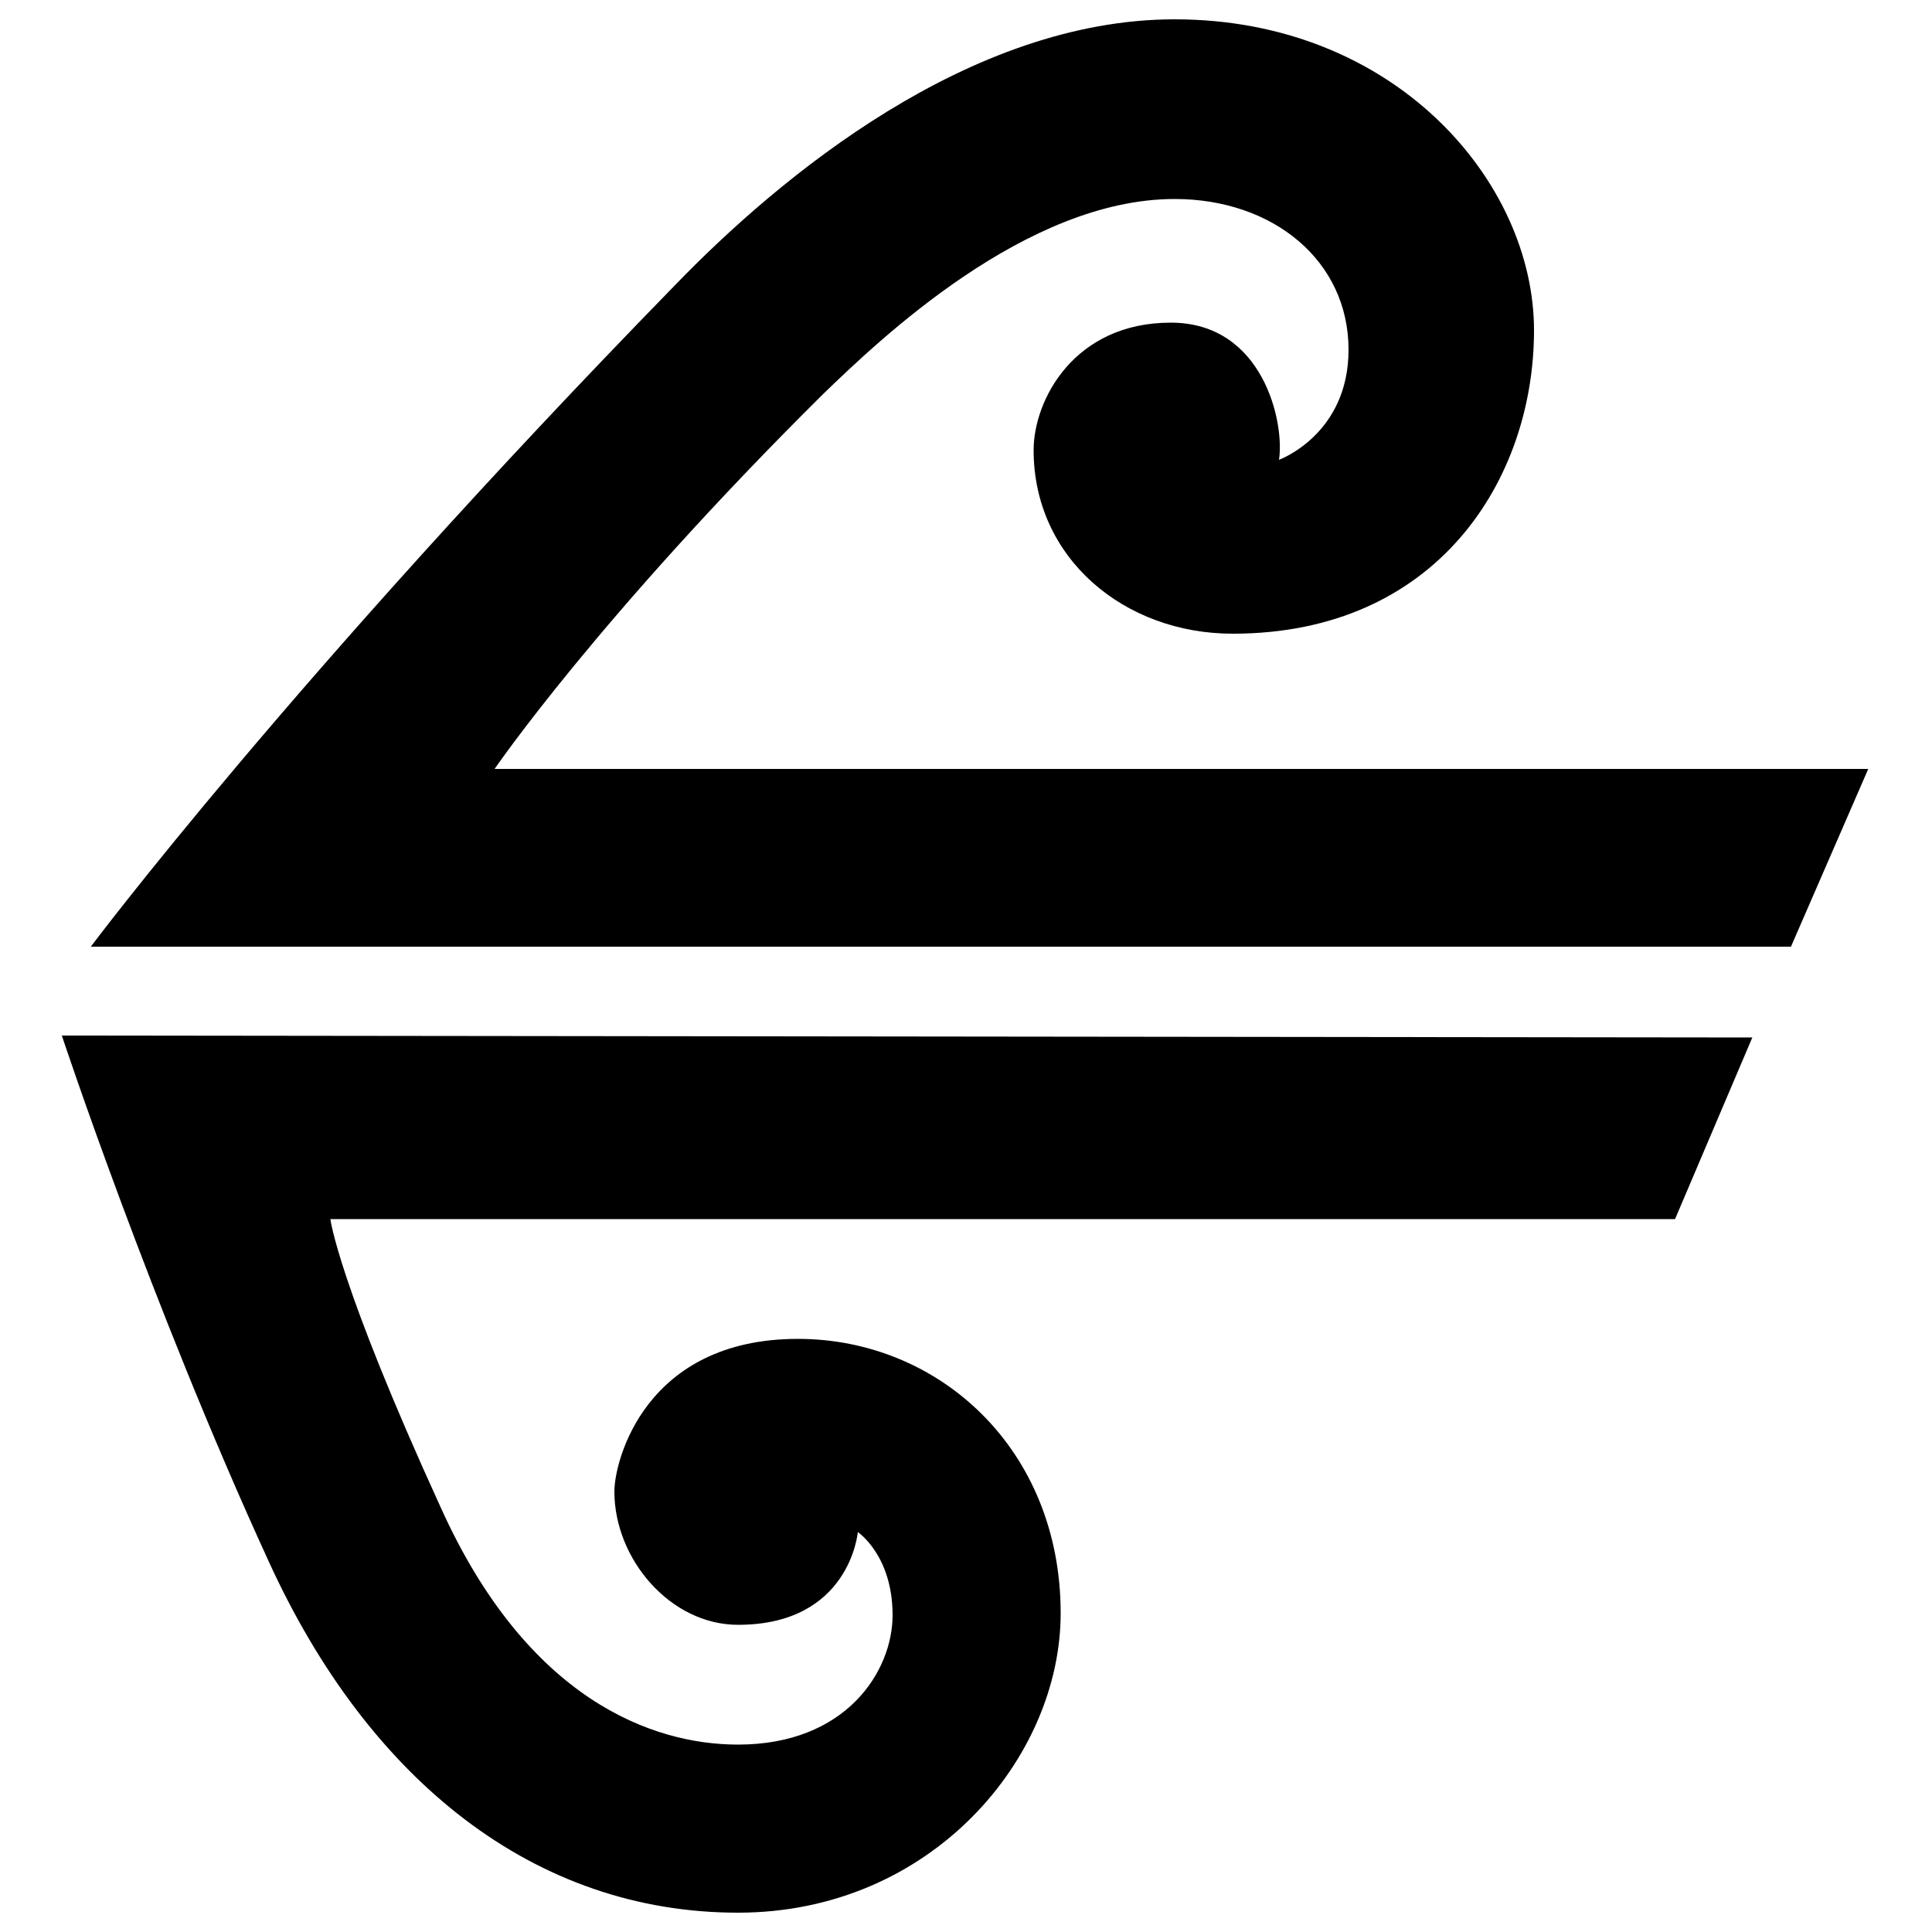 <svg width="64" height="64" viewBox="0 0 1000 1000" xmlns="http://www.w3.org/2000/svg"><path d="M967 398H256s54-79 170-194c29-28 105-101 182-101 51 0 90 32 90 78 0 44-36 57-36 57 3-19-8-71-56-71-50 0-71 40-71 66 0 56 47 95 103 95 106 0 156-80 156-157S722 10 608 10c-106 0-204 81-259 138C151 351 47 490 47 490h880l40-92zM549 835c0-85-63-142-136-142-79 0-95 63-95 79 0 35 29 69 64 69 58 0 62-48 62-48s18 12 18 43c0 29-24 67-80 67-44 0-109-23-154-123-53-116-57-149-57-149h696l40-94-875-1s46 139 107 272c52 114 138 182 243 182 100 0 167-80 167-155z"/></svg>